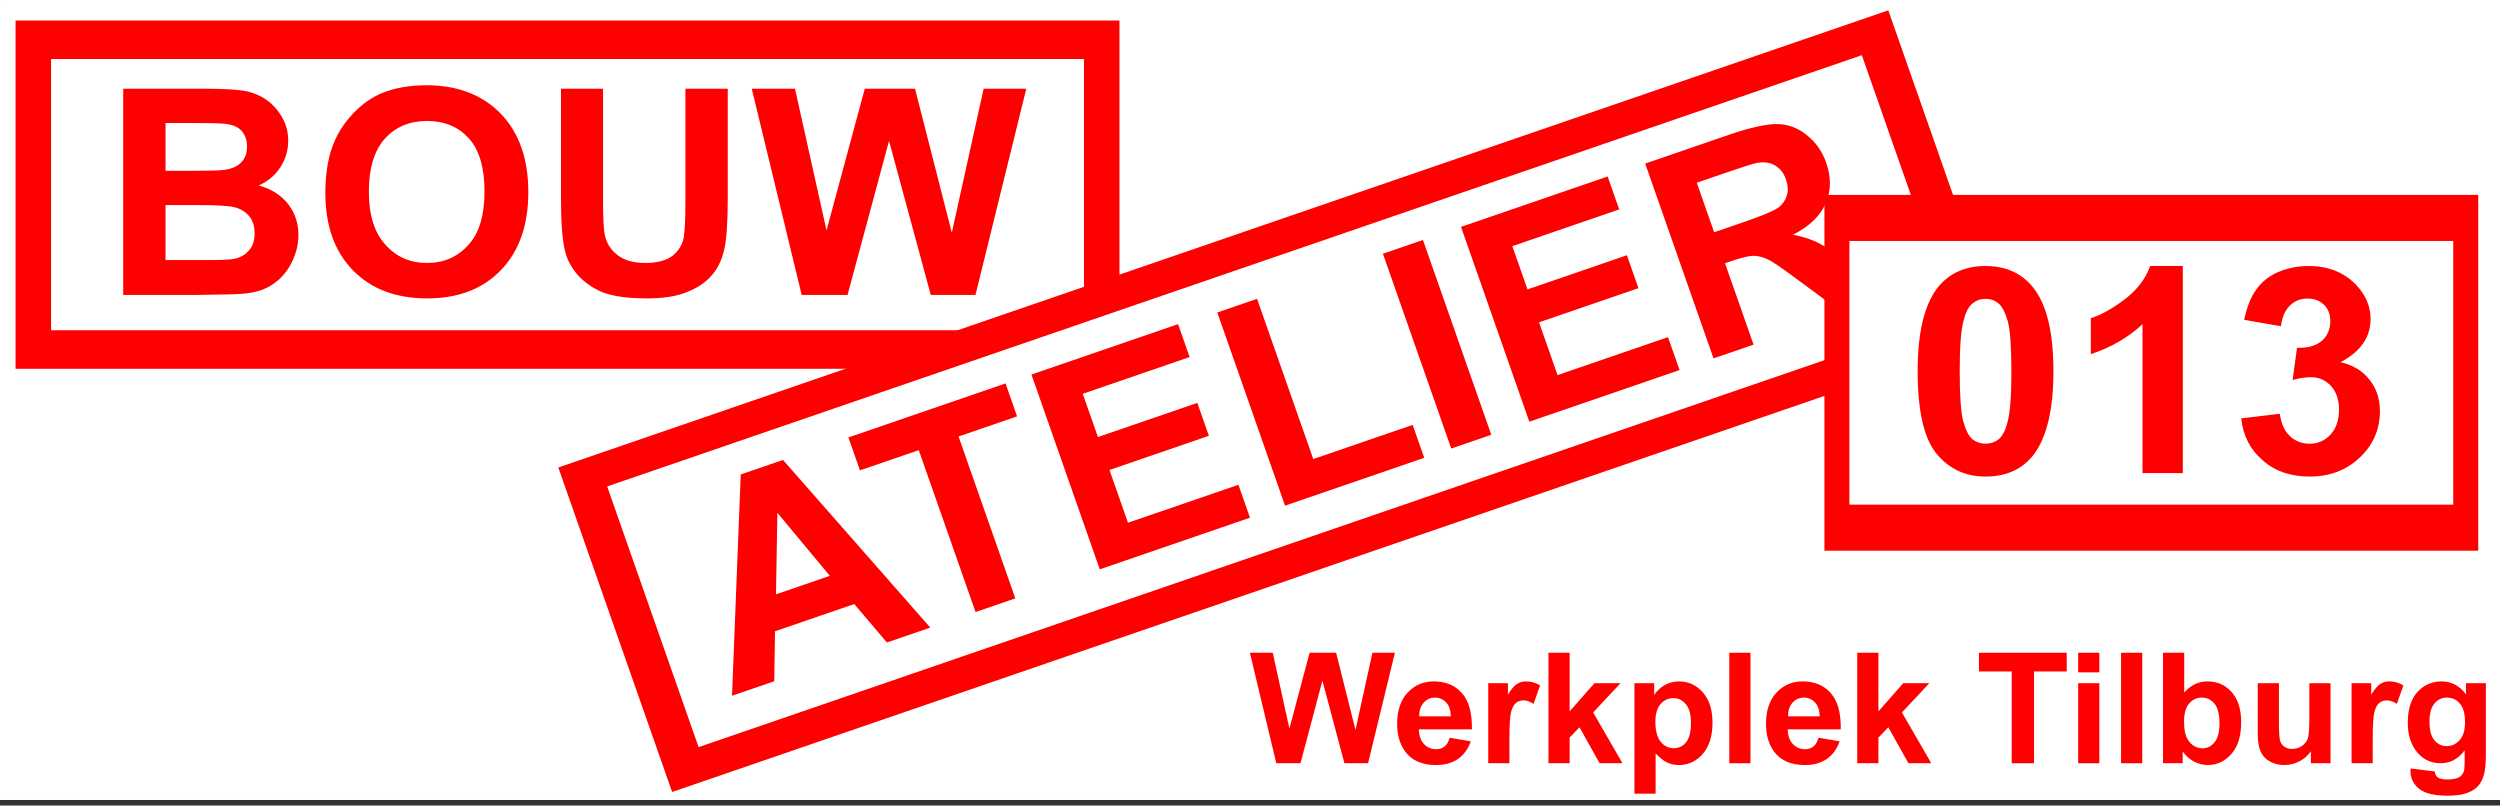 <?xml version="1.0" encoding="UTF-8" standalone="no"?> <svg xmlns="http://www.w3.org/2000/svg" xmlns:xlink="http://www.w3.org/1999/xlink" xmlns:serif="http://www.serif.com/" width="100%" height="100%" viewBox="0 0 540 174" version="1.1" xml:space="preserve" style="fill-rule:evenodd;clip-rule:evenodd;stroke-linecap:square;stroke-miterlimit:1.5;"><rect x="0" y="0" width="540" height="174" fill="#333333" stroke="none"/> <g transform="matrix(0.993,0,0,0.95,3.68,8.629)"> <rect x="-3.705" y="-9.082" width="543.908" height="181.891" style="fill:white;"></rect> </g> <g transform="matrix(1.154,0,0,1.138,-38.961,-26.346)"> <g transform="matrix(0.909,0,0,1,3.636,0)"> <rect x="40" y="30.701" width="220" height="58.791" style="fill:none;stroke:rgb(255,0,0);stroke-width:7.31px;"></rect> </g> <g> <g transform="matrix(54.667,0,0,54.667,52.829,79.132)"> <path d="M0.073,-0.716L0.359,-0.716C0.416,-0.716 0.458,-0.713 0.486,-0.709C0.514,-0.704 0.539,-0.694 0.561,-0.679C0.583,-0.664 0.601,-0.644 0.616,-0.619C0.63,-0.594 0.638,-0.567 0.638,-0.536C0.638,-0.502 0.629,-0.471 0.611,-0.443C0.593,-0.415 0.568,-0.394 0.537,-0.38C0.581,-0.368 0.614,-0.346 0.638,-0.315C0.661,-0.285 0.673,-0.249 0.673,-0.208C0.673,-0.175 0.665,-0.143 0.65,-0.113C0.635,-0.082 0.614,-0.057 0.588,-0.039C0.562,-0.02 0.53,-0.009 0.491,-0.005C0.467,-0.002 0.409,-0.001 0.317,-0L0.073,-0L0.073,-0.716ZM0.218,-0.597L0.218,-0.431L0.313,-0.431C0.369,-0.431 0.404,-0.432 0.417,-0.434C0.442,-0.437 0.462,-0.445 0.476,-0.459C0.49,-0.473 0.497,-0.492 0.497,-0.515C0.497,-0.537 0.491,-0.555 0.479,-0.569C0.467,-0.583 0.448,-0.591 0.424,-0.594C0.41,-0.596 0.369,-0.597 0.301,-0.597L0.218,-0.597ZM0.218,-0.312L0.218,-0.121L0.352,-0.121C0.404,-0.121 0.437,-0.122 0.451,-0.125C0.472,-0.129 0.49,-0.138 0.503,-0.154C0.517,-0.169 0.523,-0.189 0.523,-0.214C0.523,-0.236 0.518,-0.254 0.508,-0.269C0.497,-0.284 0.482,-0.295 0.463,-0.302C0.443,-0.309 0.4,-0.312 0.334,-0.312L0.218,-0.312Z" style="fill:rgb(255,0,0);fill-rule:nonzero;"></path> </g> <g transform="matrix(54.667,0,0,54.667,92.307,79.132)"> <path d="M0.043,-0.354C0.043,-0.426 0.054,-0.488 0.076,-0.537C0.092,-0.574 0.115,-0.606 0.143,-0.635C0.171,-0.664 0.202,-0.686 0.235,-0.7C0.28,-0.719 0.331,-0.728 0.39,-0.728C0.495,-0.728 0.58,-0.695 0.643,-0.63C0.706,-0.564 0.738,-0.473 0.738,-0.357C0.738,-0.241 0.706,-0.151 0.644,-0.086C0.581,-0.02 0.497,0.012 0.392,0.012C0.285,0.012 0.201,-0.02 0.138,-0.085C0.075,-0.15 0.043,-0.24 0.043,-0.354ZM0.192,-0.358C0.192,-0.277 0.211,-0.216 0.249,-0.174C0.286,-0.132 0.333,-0.111 0.391,-0.111C0.449,-0.111 0.496,-0.132 0.533,-0.174C0.57,-0.215 0.588,-0.277 0.588,-0.36C0.588,-0.442 0.57,-0.504 0.534,-0.544C0.498,-0.584 0.451,-0.604 0.391,-0.604C0.332,-0.604 0.284,-0.584 0.247,-0.543C0.211,-0.502 0.192,-0.441 0.192,-0.358Z" style="fill:rgb(255,0,0);fill-rule:nonzero;"></path> </g> <g transform="matrix(54.667,0,0,54.667,134.829,79.132)"> <path d="M0.072,-0.716L0.216,-0.716L0.216,-0.328C0.216,-0.267 0.218,-0.227 0.222,-0.208C0.228,-0.179 0.243,-0.156 0.266,-0.138C0.289,-0.12 0.321,-0.111 0.361,-0.111C0.402,-0.111 0.433,-0.12 0.454,-0.136C0.475,-0.153 0.487,-0.174 0.492,-0.198C0.496,-0.223 0.498,-0.263 0.498,-0.32L0.498,-0.716L0.643,-0.716L0.643,-0.34C0.643,-0.254 0.639,-0.193 0.631,-0.158C0.623,-0.122 0.609,-0.092 0.588,-0.068C0.567,-0.043 0.539,-0.024 0.503,-0.01C0.468,0.005 0.422,0.012 0.366,0.012C0.297,0.012 0.246,0.004 0.21,-0.011C0.175,-0.027 0.147,-0.048 0.126,-0.073C0.106,-0.098 0.092,-0.125 0.086,-0.152C0.076,-0.193 0.072,-0.254 0.072,-0.334L0.072,-0.716Z" style="fill:rgb(255,0,0);fill-rule:nonzero;"></path> </g> <g transform="matrix(54.667,0,0,54.667,174.307,79.132)"> <path d="M0.174,-0L0.003,-0.716L0.151,-0.716L0.259,-0.224L0.39,-0.716L0.562,-0.716L0.688,-0.216L0.797,-0.716L0.943,-0.716L0.769,-0L0.616,-0L0.473,-0.535L0.331,-0L0.174,-0Z" style="fill:rgb(255,0,0);fill-rule:nonzero;"></path> </g> </g> </g> <g transform="matrix(1.091,-0.375,0.377,1.075,70.642,85.025)"> <g transform="matrix(0.853,0.002,-0.008,0.878,-53.335,-57.149)"> <rect x="110.98" y="99.608" width="300.196" height="68.235" style="fill:white;"></rect> </g> <g transform="matrix(1.163,0,-5.55112e-17,1,-6.506,-2.84217e-14)"> <rect x="40" y="30.701" width="220" height="58.791" style="fill:none;stroke:rgb(255,0,0);stroke-width:6.41px;"></rect> </g> <g transform="matrix(1.22,5.55112e-17,5.55112e-17,1,-11.619,-2.84217e-14)"> <g transform="matrix(44.811,0,0,54.667,52.829,79.132)"> <path d="M0.718,-0L0.561,-0L0.499,-0.163L0.212,-0.163L0.153,-0L0,-0L0.279,-0.716L0.432,-0.716L0.718,-0ZM0.452,-0.283L0.354,-0.549L0.257,-0.283L0.452,-0.283Z" style="fill:rgb(255,0,0);fill-rule:nonzero;"></path> </g> <g transform="matrix(44.811,0,0,54.667,81.864,79.132)"> <path d="M0.234,-0L0.234,-0.595L0.021,-0.595L0.021,-0.716L0.59,-0.716L0.59,-0.595L0.378,-0.595L0.378,-0L0.234,-0Z" style="fill:rgb(255,0,0);fill-rule:nonzero;"></path> </g> <g transform="matrix(44.811,0,0,54.667,109.237,79.132)"> <path d="M0.073,-0L0.073,-0.716L0.604,-0.716L0.604,-0.595L0.217,-0.595L0.217,-0.436L0.577,-0.436L0.577,-0.315L0.217,-0.315L0.217,-0.121L0.617,-0.121L0.617,-0L0.073,-0Z" style="fill:rgb(255,0,0);fill-rule:nonzero;"></path> </g> <g transform="matrix(44.811,0,0,54.667,139.125,79.132)"> <path d="M0.077,-0L0.077,-0.71L0.221,-0.71L0.221,-0.121L0.581,-0.121L0.581,-0L0.077,-0Z" style="fill:rgb(255,0,0);fill-rule:nonzero;"></path> </g> <g transform="matrix(44.811,0,0,54.667,166.498,79.132)"> <rect x="0.068" y="-0.716" width="0.145" height="0.716" style="fill:rgb(255,0,0);fill-rule:nonzero;"></rect> </g> <g transform="matrix(44.811,0,0,54.667,178.947,79.132)"> <path d="M0.073,-0L0.073,-0.716L0.604,-0.716L0.604,-0.595L0.217,-0.595L0.217,-0.436L0.577,-0.436L0.577,-0.315L0.217,-0.315L0.217,-0.121L0.617,-0.121L0.617,-0L0.073,-0Z" style="fill:rgb(255,0,0);fill-rule:nonzero;"></path> </g> <g transform="matrix(44.811,0,0,54.667,208.836,79.132)"> <path d="M0.073,-0L0.073,-0.716L0.377,-0.716C0.454,-0.716 0.51,-0.709 0.544,-0.697C0.579,-0.684 0.607,-0.661 0.627,-0.628C0.648,-0.595 0.659,-0.557 0.659,-0.515C0.659,-0.461 0.643,-0.417 0.611,-0.382C0.58,-0.347 0.533,-0.325 0.47,-0.316C0.501,-0.298 0.527,-0.278 0.547,-0.256C0.567,-0.234 0.595,-0.195 0.629,-0.14L0.717,-0L0.544,-0L0.439,-0.156C0.402,-0.211 0.377,-0.247 0.363,-0.261C0.35,-0.275 0.335,-0.285 0.32,-0.291C0.305,-0.296 0.28,-0.299 0.247,-0.299L0.218,-0.299L0.218,-0L0.073,-0ZM0.218,-0.413L0.325,-0.413C0.394,-0.413 0.437,-0.416 0.455,-0.422C0.472,-0.428 0.485,-0.438 0.495,-0.452C0.505,-0.466 0.51,-0.484 0.51,-0.506C0.51,-0.53 0.503,-0.549 0.49,-0.564C0.478,-0.579 0.459,-0.588 0.436,-0.592C0.424,-0.594 0.389,-0.595 0.331,-0.595L0.218,-0.595L0.218,-0.413Z" style="fill:rgb(255,0,0);fill-rule:nonzero;"></path> </g> </g> </g> <g transform="matrix(1.154,0,0,1.138,350.614,12.136)"> <g transform="matrix(0.535,0,0,1,18.601,0)"> <rect x="40" y="30.701" width="220" height="58.791" style="fill:white;"></rect> </g> <g transform="matrix(0.535,0,0,1,18.601,0)"> <rect x="40" y="30.701" width="220" height="58.791" style="fill:none;stroke:rgb(255,0,0);stroke-width:8.74px;"></rect> </g> <g transform="matrix(0.467,0,0,1,28.148,0)"> <g transform="matrix(117.015,0,0,54.667,52.829,79.132)"> <path d="M0.274,-0.719C0.344,-0.719 0.398,-0.694 0.437,-0.645C0.484,-0.586 0.507,-0.489 0.507,-0.353C0.507,-0.218 0.483,-0.12 0.437,-0.061C0.398,-0.012 0.344,0.012 0.274,0.012C0.205,0.012 0.149,-0.015 0.106,-0.068C0.063,-0.122 0.042,-0.217 0.042,-0.354C0.042,-0.489 0.065,-0.586 0.112,-0.646C0.151,-0.694 0.205,-0.719 0.274,-0.719ZM0.274,-0.605C0.258,-0.605 0.243,-0.6 0.23,-0.589C0.217,-0.579 0.207,-0.56 0.2,-0.532C0.19,-0.497 0.186,-0.437 0.186,-0.353C0.186,-0.269 0.19,-0.211 0.198,-0.18C0.207,-0.149 0.217,-0.128 0.23,-0.117C0.243,-0.107 0.258,-0.102 0.274,-0.102C0.291,-0.102 0.306,-0.107 0.319,-0.117C0.332,-0.128 0.342,-0.147 0.349,-0.174C0.359,-0.209 0.363,-0.269 0.363,-0.353C0.363,-0.437 0.359,-0.495 0.351,-0.526C0.342,-0.558 0.331,-0.579 0.319,-0.589C0.306,-0.6 0.291,-0.605 0.274,-0.605Z" style="fill:rgb(255,0,0);fill-rule:nonzero;"></path> </g> <g transform="matrix(117.015,0,0,54.667,117.907,79.132)"> <path d="M0.394,-0L0.256,-0L0.256,-0.517C0.206,-0.47 0.147,-0.436 0.079,-0.413L0.079,-0.538C0.115,-0.549 0.154,-0.572 0.196,-0.604C0.238,-0.637 0.267,-0.675 0.282,-0.719L0.394,-0.719L0.394,-0Z" style="fill:rgb(255,0,0);fill-rule:nonzero;"></path> </g> <g transform="matrix(117.015,0,0,54.667,182.985,79.132)"> <path d="M0.038,-0.19L0.17,-0.206C0.175,-0.172 0.186,-0.146 0.205,-0.128C0.223,-0.111 0.246,-0.102 0.272,-0.102C0.3,-0.102 0.324,-0.112 0.344,-0.134C0.363,-0.155 0.373,-0.184 0.373,-0.221C0.373,-0.255 0.363,-0.283 0.345,-0.303C0.326,-0.323 0.304,-0.333 0.277,-0.333C0.259,-0.333 0.238,-0.33 0.214,-0.323L0.229,-0.435C0.266,-0.434 0.294,-0.442 0.314,-0.459C0.333,-0.476 0.343,-0.499 0.343,-0.527C0.343,-0.551 0.336,-0.57 0.322,-0.584C0.307,-0.599 0.288,-0.606 0.265,-0.606C0.241,-0.606 0.221,-0.598 0.205,-0.582C0.188,-0.565 0.178,-0.542 0.174,-0.51L0.048,-0.532C0.057,-0.575 0.07,-0.61 0.088,-0.635C0.105,-0.661 0.13,-0.682 0.162,-0.697C0.194,-0.711 0.229,-0.719 0.269,-0.719C0.336,-0.719 0.39,-0.697 0.431,-0.654C0.464,-0.619 0.481,-0.579 0.481,-0.535C0.481,-0.472 0.447,-0.422 0.378,-0.385C0.419,-0.376 0.452,-0.356 0.476,-0.326C0.501,-0.295 0.513,-0.258 0.513,-0.215C0.513,-0.152 0.49,-0.098 0.444,-0.054C0.398,-0.01 0.341,0.012 0.273,0.012C0.208,0.012 0.154,-0.006 0.112,-0.044C0.069,-0.081 0.044,-0.13 0.038,-0.19Z" style="fill:rgb(255,0,0);fill-rule:nonzero;"></path> </g> </g> </g> <g transform="matrix(1,0,0,1,4.69,5.72)"> <path d="M270.988,159.138L265.292,135.277L270.223,135.277L273.82,151.667L278.182,135.277L283.912,135.277L288.094,151.944L291.757,135.277L296.607,135.277L290.813,159.138L285.702,159.138L280.949,141.299L276.213,159.138L270.988,159.138Z" style="fill:rgb(255,0,0);fill-rule:nonzero;"></path> <path d="M308.439,153.637L312.997,154.401C312.411,156.072 311.483,157.347 310.214,158.226C308.955,159.094 307.376,159.528 305.477,159.528C302.472,159.528 300.247,158.546 298.804,156.582C297.665,155.009 297.095,153.023 297.095,150.625C297.095,147.761 297.844,145.52 299.341,143.903C300.839,142.276 302.732,141.462 305.022,141.462C307.593,141.462 309.622,142.314 311.109,144.017C312.595,145.71 313.306,148.309 313.241,151.814L301.783,151.814C301.815,153.17 302.184,154.228 302.889,154.987C303.595,155.736 304.474,156.11 305.526,156.11C306.242,156.11 306.844,155.915 307.333,155.525C307.821,155.134 308.19,154.505 308.439,153.637ZM308.7,149.014C308.667,147.69 308.326,146.687 307.675,146.003C307.023,145.309 306.231,144.961 305.298,144.961C304.3,144.961 303.475,145.325 302.824,146.052C302.173,146.779 301.853,147.766 301.864,149.014L308.7,149.014Z" style="fill:rgb(255,0,0);fill-rule:nonzero;"></path> <path d="M321.346,159.138L316.773,159.138L316.773,141.853L321.021,141.853L321.021,144.31C321.748,143.149 322.399,142.384 322.974,142.015C323.56,141.646 324.222,141.462 324.96,141.462C326.001,141.462 327.005,141.75 327.971,142.325L326.555,146.312C325.784,145.813 325.068,145.564 324.406,145.564C323.766,145.564 323.224,145.743 322.779,146.101C322.334,146.448 321.981,147.083 321.721,148.005C321.471,148.927 321.346,150.859 321.346,153.799L321.346,159.138Z" style="fill:rgb(255,0,0);fill-rule:nonzero;"></path> <path d="M329.777,159.138L329.777,135.277L334.351,135.277L334.351,147.94L339.706,141.853L345.337,141.853L339.429,148.168L345.76,159.138L340.829,159.138L336.483,151.374L334.351,153.604L334.351,159.138L329.777,159.138Z" style="fill:rgb(255,0,0);fill-rule:nonzero;"></path> <path d="M348.348,141.853L352.613,141.853L352.613,144.392C353.166,143.524 353.915,142.818 354.859,142.276C355.803,141.733 356.85,141.462 358,141.462C360.007,141.462 361.711,142.249 363.111,143.822C364.51,145.395 365.21,147.587 365.21,150.398C365.21,153.284 364.505,155.53 363.094,157.136C361.684,158.731 359.975,159.528 357.967,159.528C357.013,159.528 356.145,159.339 355.363,158.959C354.593,158.579 353.779,157.928 352.922,157.006L352.922,165.713L348.348,165.713L348.348,141.853ZM352.873,150.202C352.873,152.145 353.258,153.582 354.029,154.515C354.799,155.438 355.738,155.899 356.844,155.899C357.908,155.899 358.792,155.476 359.497,154.629C360.203,153.772 360.555,152.372 360.555,150.43C360.555,148.618 360.192,147.273 359.465,146.394C358.738,145.515 357.837,145.075 356.763,145.075C355.645,145.075 354.718,145.509 353.98,146.377C353.242,147.235 352.873,148.51 352.873,150.202Z" style="fill:rgb(255,0,0);fill-rule:nonzero;"></path> <rect x="368.84" y="135.277" width="4.574" height="23.861" style="fill:rgb(255,0,0);fill-rule:nonzero;"></rect> <path d="M388.111,153.637L392.668,154.401C392.082,156.072 391.154,157.347 389.885,158.226C388.626,159.094 387.047,159.528 385.148,159.528C382.143,159.528 379.918,158.546 378.475,156.582C377.336,155.009 376.766,153.023 376.766,150.625C376.766,147.761 377.515,145.52 379.012,143.903C380.51,142.276 382.403,141.462 384.693,141.462C387.264,141.462 389.293,142.314 390.78,144.017C392.267,145.71 392.977,148.309 392.912,151.814L381.454,151.814C381.486,153.17 381.855,154.228 382.561,154.987C383.266,155.736 384.145,156.11 385.197,156.11C385.913,156.11 386.516,155.915 387.004,155.525C387.492,155.134 387.861,154.505 388.111,153.637ZM388.371,149.014C388.339,147.69 387.997,146.687 387.346,146.003C386.695,145.309 385.903,144.961 384.969,144.961C383.971,144.961 383.147,145.325 382.495,146.052C381.844,146.779 381.524,147.766 381.535,149.014L388.371,149.014Z" style="fill:rgb(255,0,0);fill-rule:nonzero;"></path> <path d="M396.477,159.138L396.477,135.277L401.05,135.277L401.05,147.94L406.405,141.853L412.037,141.853L406.128,148.168L412.46,159.138L407.528,159.138L403.182,151.374L401.05,153.604L401.05,159.138L396.477,159.138Z" style="fill:rgb(255,0,0);fill-rule:nonzero;"></path> <path d="M429.842,159.138L429.842,139.314L422.762,139.314L422.762,135.277L441.724,135.277L441.724,139.314L434.66,139.314L434.66,159.138L429.842,159.138Z" style="fill:rgb(255,0,0);fill-rule:nonzero;"></path> <path d="M444.198,139.509L444.198,135.277L448.772,135.277L448.772,139.509L444.198,139.509ZM444.198,159.138L444.198,141.853L448.772,141.853L448.772,159.138L444.198,159.138Z" style="fill:rgb(255,0,0);fill-rule:nonzero;"></path> <rect x="453.459" y="135.277" width="4.574" height="23.861" style="fill:rgb(255,0,0);fill-rule:nonzero;"></rect> <path d="M462.525,159.138L462.525,135.277L467.098,135.277L467.098,143.871C468.509,142.265 470.18,141.462 472.111,141.462C474.216,141.462 475.958,142.227 477.336,143.757C478.714,145.276 479.403,147.462 479.403,150.316C479.403,153.268 478.698,155.541 477.287,157.136C475.887,158.731 474.184,159.528 472.176,159.528C471.189,159.528 470.213,159.284 469.247,158.796C468.292,158.297 467.467,157.564 466.773,156.599L466.773,159.138L462.525,159.138ZM467.066,150.121C467.066,151.911 467.348,153.235 467.912,154.092C468.704,155.308 469.757,155.915 471.07,155.915C472.079,155.915 472.936,155.487 473.641,154.629C474.357,153.761 474.716,152.4 474.716,150.544C474.716,148.569 474.357,147.148 473.641,146.28C472.925,145.401 472.008,144.961 470.891,144.961C469.795,144.961 468.883,145.39 468.156,146.247C467.429,147.094 467.066,148.385 467.066,150.121Z" style="fill:rgb(255,0,0);fill-rule:nonzero;"></path> <path d="M494.458,159.138L494.458,156.55C493.829,157.472 492.999,158.199 491.968,158.731C490.948,159.263 489.869,159.528 488.729,159.528C487.568,159.528 486.527,159.273 485.604,158.763C484.682,158.253 484.015,157.537 483.602,156.615C483.19,155.693 482.984,154.418 482.984,152.79L482.984,141.853L487.557,141.853L487.557,149.795C487.557,152.226 487.639,153.718 487.801,154.271C487.975,154.814 488.284,155.248 488.729,155.573C489.174,155.888 489.738,156.045 490.422,156.045C491.203,156.045 491.903,155.834 492.522,155.411C493.14,154.977 493.563,154.445 493.791,153.816C494.019,153.175 494.133,151.618 494.133,149.144L494.133,141.853L498.706,141.853L498.706,159.138L494.458,159.138Z" style="fill:rgb(255,0,0);fill-rule:nonzero;"></path> <path d="M507.821,159.138L503.247,159.138L503.247,141.853L507.495,141.853L507.495,144.31C508.222,143.149 508.874,142.384 509.449,142.015C510.035,141.646 510.696,141.462 511.434,141.462C512.476,141.462 513.48,141.75 514.445,142.325L513.029,146.312C512.259,145.813 511.543,145.564 510.881,145.564C510.241,145.564 509.698,145.743 509.253,146.101C508.808,146.448 508.456,147.083 508.195,148.005C507.946,148.927 507.821,150.859 507.821,153.799L507.821,159.138Z" style="fill:rgb(255,0,0);fill-rule:nonzero;"></path> <path d="M515.992,160.277L521.216,160.912C521.303,161.52 521.504,161.937 521.818,162.165C522.252,162.491 522.936,162.653 523.869,162.653C525.063,162.653 525.958,162.474 526.555,162.116C526.956,161.878 527.26,161.492 527.466,160.961C527.607,160.581 527.678,159.881 527.678,158.861L527.678,156.338C526.311,158.205 524.585,159.138 522.502,159.138C520.18,159.138 518.341,158.156 516.984,156.192C515.921,154.64 515.389,152.709 515.389,150.398C515.389,147.5 516.084,145.287 517.473,143.757C518.872,142.227 520.609,141.462 522.681,141.462C524.819,141.462 526.582,142.401 527.971,144.278L527.971,141.853L532.251,141.853L532.251,157.364C532.251,159.404 532.083,160.928 531.747,161.937C531.41,162.946 530.938,163.739 530.331,164.314C529.723,164.889 528.909,165.339 527.889,165.665C526.88,165.99 525.6,166.153 524.048,166.153C521.119,166.153 519.041,165.648 517.814,164.639C516.588,163.641 515.975,162.371 515.975,160.831C515.975,160.679 515.981,160.494 515.992,160.277ZM520.077,150.137C520.077,151.971 520.43,153.316 521.135,154.174C521.851,155.02 522.73,155.443 523.772,155.443C524.889,155.443 525.833,155.009 526.604,154.141C527.374,153.262 527.759,151.965 527.759,150.251C527.759,148.461 527.39,147.132 526.652,146.263C525.915,145.395 524.981,144.961 523.853,144.961C522.757,144.961 521.851,145.39 521.135,146.247C520.43,147.094 520.077,148.39 520.077,150.137Z" style="fill:rgb(255,0,0);fill-rule:nonzero;"></path> </g> </svg> 